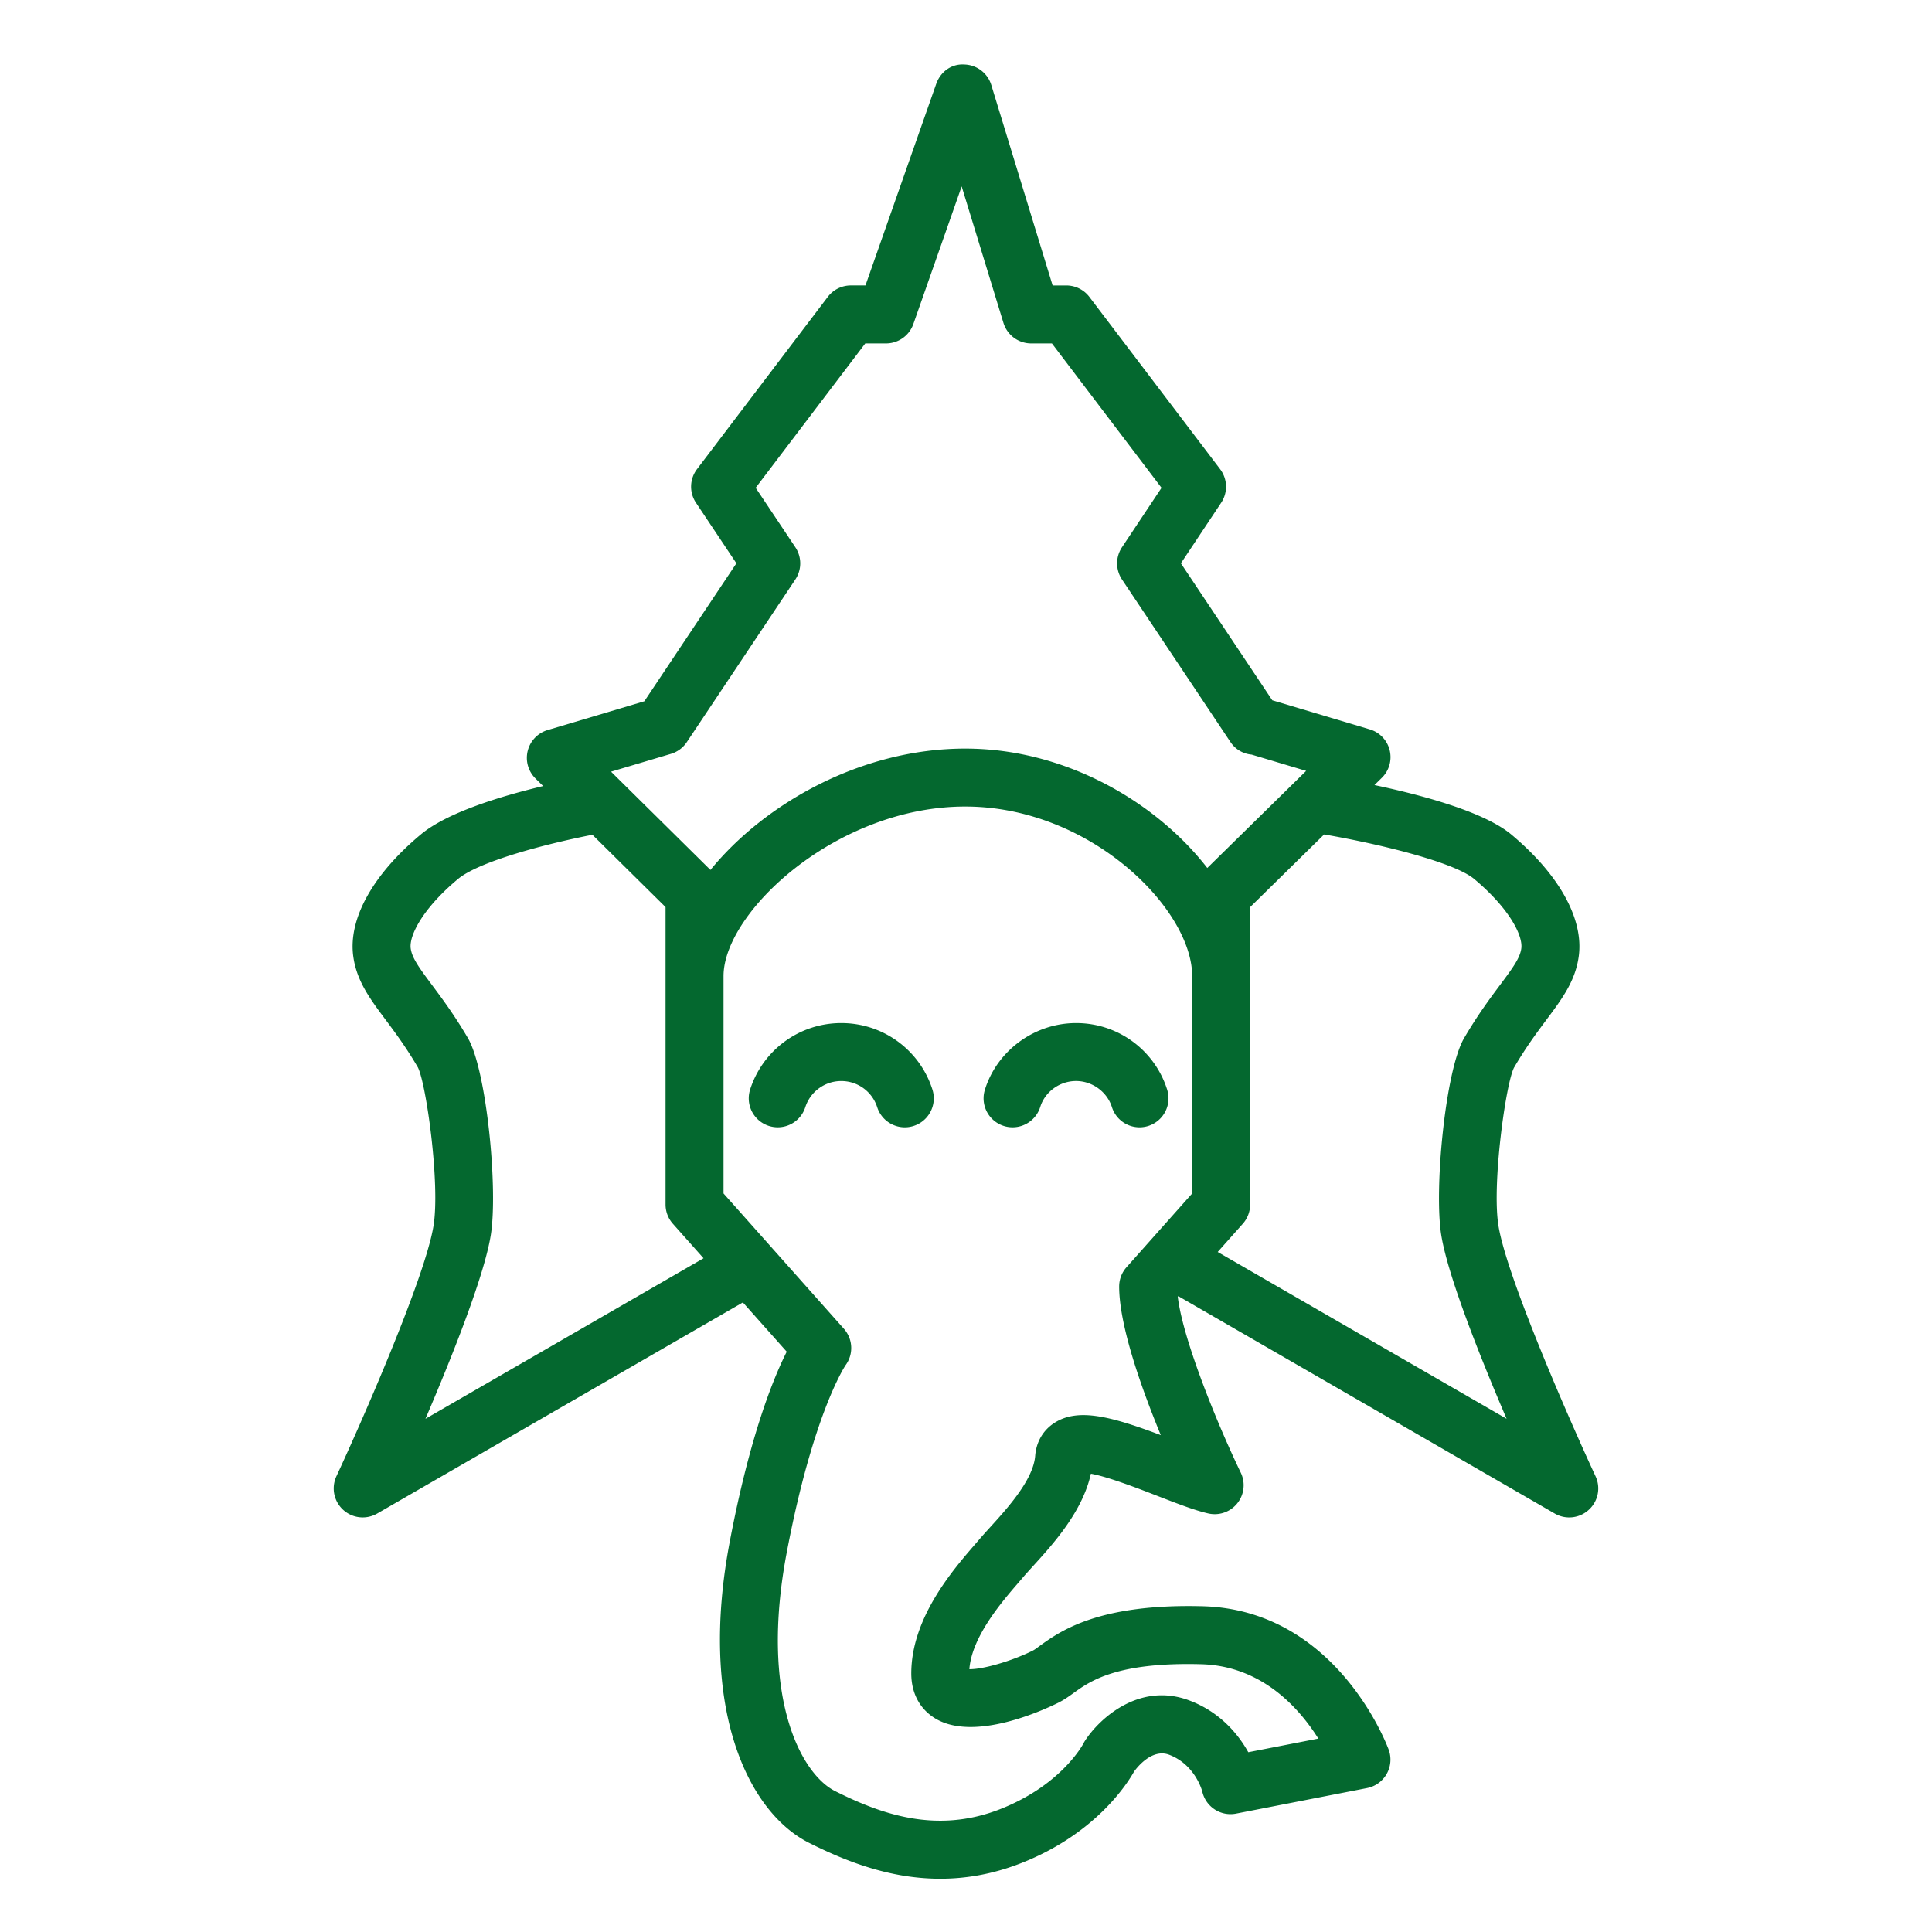<svg xmlns="http://www.w3.org/2000/svg" viewBox="0 0 100 100" fill-rule="evenodd"><g class="t-group-origins"><path d="M82.585 76.411c-1.243-2.676-4.568-10.216-5.022-12.944-.357-2.144.378-7.404.804-8.21.613-1.05 1.184-1.814 1.687-2.489.798-1.069 1.487-1.992 1.661-3.265.266-1.933-1.006-4.232-3.493-6.311-1.421-1.182-4.637-2.042-7.08-2.557l.38-.374a1.498 1.498 0 0 0-.622-2.508l-5.047-1.507-4.73-7.089 2.085-3.135a1.499 1.499 0 0 0-.054-1.737l-6.768-8.917a1.5 1.5 0 0 0-1.195-.593h-.708L51.309 4.4a1.501 1.501 0 0 0-1.404-1.061c-.673-.042-1.231.391-1.446 1.002l-3.663 10.433h-.755a1.5 1.5 0 0 0-1.195.593l-6.769 8.917a1.498 1.498 0 0 0-.053 1.739l2.092 3.134-4.765 7.14-5.009 1.492a1.5 1.5 0 0 0-.627 2.504l.398.393c-2.175.52-4.964 1.364-6.328 2.503-2.491 2.075-3.766 4.375-3.5 6.309.174 1.274.863 2.197 1.661 3.266.503.674 1.074 1.439 1.68 2.477.433.818 1.168 6.079.81 8.224-.452 2.726-3.778 10.267-5.021 12.942a1.5 1.5 0 0 0 2.111 1.932l18.926-10.925 2.269 2.55c-.717 1.425-1.909 4.387-2.936 9.766-1.649 8.575.872 14.044 4.102 15.661 1.858.93 4.15 1.853 6.779 1.852 1.314 0 2.712-.23 4.182-.805 3.873-1.516 5.519-4.147 5.851-4.741.155-.215.932-1.208 1.819-.87 1.346.515 1.702 1.864 1.712 1.904a1.498 1.498 0 0 0 1.75 1.141l6.777-1.321a1.501 1.501 0 0 0 1.121-1.99c-.109-.295-2.742-7.236-9.626-7.422-5.378-.142-7.362 1.279-8.429 2.047-.142.103-.258.196-.375.254-1.079.54-2.599.975-3.274.956.129-1.689 1.691-3.495 2.546-4.485l.226-.263c.152-.179.333-.377.529-.593 1.04-1.145 2.557-2.813 2.989-4.776.88.154 2.486.777 3.426 1.142 1.035.401 1.929.749 2.643.913a1.498 1.498 0 0 0 1.688-2.112c-1.174-2.436-2.984-6.832-3.26-9.101l.028-.032L80.472 78.34a1.497 1.497 0 0 0 1.763-.193c.485-.44.626-1.143.35-1.736zM34.728 39.02a1.5 1.5 0 0 0 .819-.605l5.621-8.423a1.501 1.501 0 0 0 0-1.665l-2.054-3.078 5.672-7.473h1.073c.637 0 1.204-.402 1.416-1.003l2.501-7.126 2.163 7.068a1.5 1.5 0 0 0 1.435 1.061h1.073l5.673 7.474-2.048 3.079a1.502 1.502 0 0 0 .001 1.663l5.621 8.423a1.46 1.46 0 0 0 1.089.643l2.824.843-5.118 5.026c-2.635-3.402-7.332-6.18-12.529-6.18-5.4 0-10.392 2.854-13.187 6.281l-4.505-4.453c-.017-.019-.036-.035-.054-.053l-.586-.58 3.1-.922zM22.022 73.437c1.362-3.18 3.021-7.334 3.376-9.478.393-2.356-.207-8.544-1.172-10.216-.698-1.196-1.35-2.069-1.874-2.771-.672-.901-1.026-1.394-1.093-1.879-.092-.673.634-2.085 2.449-3.598 1.091-.911 4.565-1.821 6.955-2.287l3.786 3.743v15.394c0 .368.135.722.379.997l1.588 1.785-14.394 8.31zm32.571.201c-.597.376-.957.99-1.013 1.723-.1 1.234-1.437 2.705-2.322 3.679-.22.242-.421.464-.591.664l-.214.248c-1.148 1.328-3.285 3.801-3.285 6.668 0 1.006.433 1.828 1.218 2.313 2.037 1.26 5.693-.451 6.406-.807.287-.144.53-.318.788-.504.833-.601 2.232-1.602 6.592-1.482 3.138.085 5.072 2.268 6.065 3.849l-3.625.706c-.551-.993-1.511-2.09-3.016-2.666-2.601-1.003-4.691.917-5.436 2.071a1.559 1.559 0 0 0-.076.132c-.046.088-1.168 2.177-4.328 3.414-3.292 1.288-6.157.25-8.526-.936-1.791-.896-3.934-4.942-2.497-12.414 1.371-7.188 3.029-9.625 3.035-9.634a1.5 1.5 0 0 0-.088-1.885l-3.779-4.249a1.163 1.163 0 0 0-.034-.038l-2.417-2.717V50.522c0-3.306 5.847-8.775 12.51-8.775 6.484 0 11.747 5.31 11.747 8.775v11.251l-3.4 3.821a1.5 1.5 0 0 0-.379.997c0 2.02 1.149 5.251 2.154 7.691-2.558-.962-4.265-1.418-5.489-.644zm8.435-8.836 1.3-1.461a1.5 1.5 0 0 0 .379-.997V46.953l3.83-3.762c2.826.484 6.712 1.428 7.763 2.303 1.81 1.514 2.535 2.926 2.442 3.6-.066.484-.42.977-1.092 1.877-.524.702-1.176 1.575-1.878 2.778-.961 1.667-1.561 7.854-1.168 10.209.356 2.144 2.015 6.298 3.377 9.478l-14.953-8.634z" stroke-width="0" stroke="#04682f" fill="#04682f" stroke-width-old="0"></path><path d="M43.548 52.954a4.945 4.945 0 0 0-4.72 3.435 1.499 1.499 0 1 0 2.854.921 1.953 1.953 0 0 1 1.865-1.356c.849 0 1.596.545 1.858 1.357a1.5 1.5 0 1 0 2.855-.923 4.94 4.94 0 0 0-4.712-3.434zm15.888 5.325a1.5 1.5 0 0 0 .974-1.885 4.929 4.929 0 0 0-4.715-3.44c-2.145 0-4.084 1.418-4.717 3.449a1.499 1.499 0 0 0 1.433 1.946c.639 0 1.231-.412 1.432-1.054.246-.79 1.008-1.342 1.853-1.342.84 0 1.604.556 1.857 1.351a1.498 1.498 0 0 0 1.883.975z" stroke-width="0" stroke="#04682f" fill="#04682f" stroke-width-old="0"></path></g></svg>
